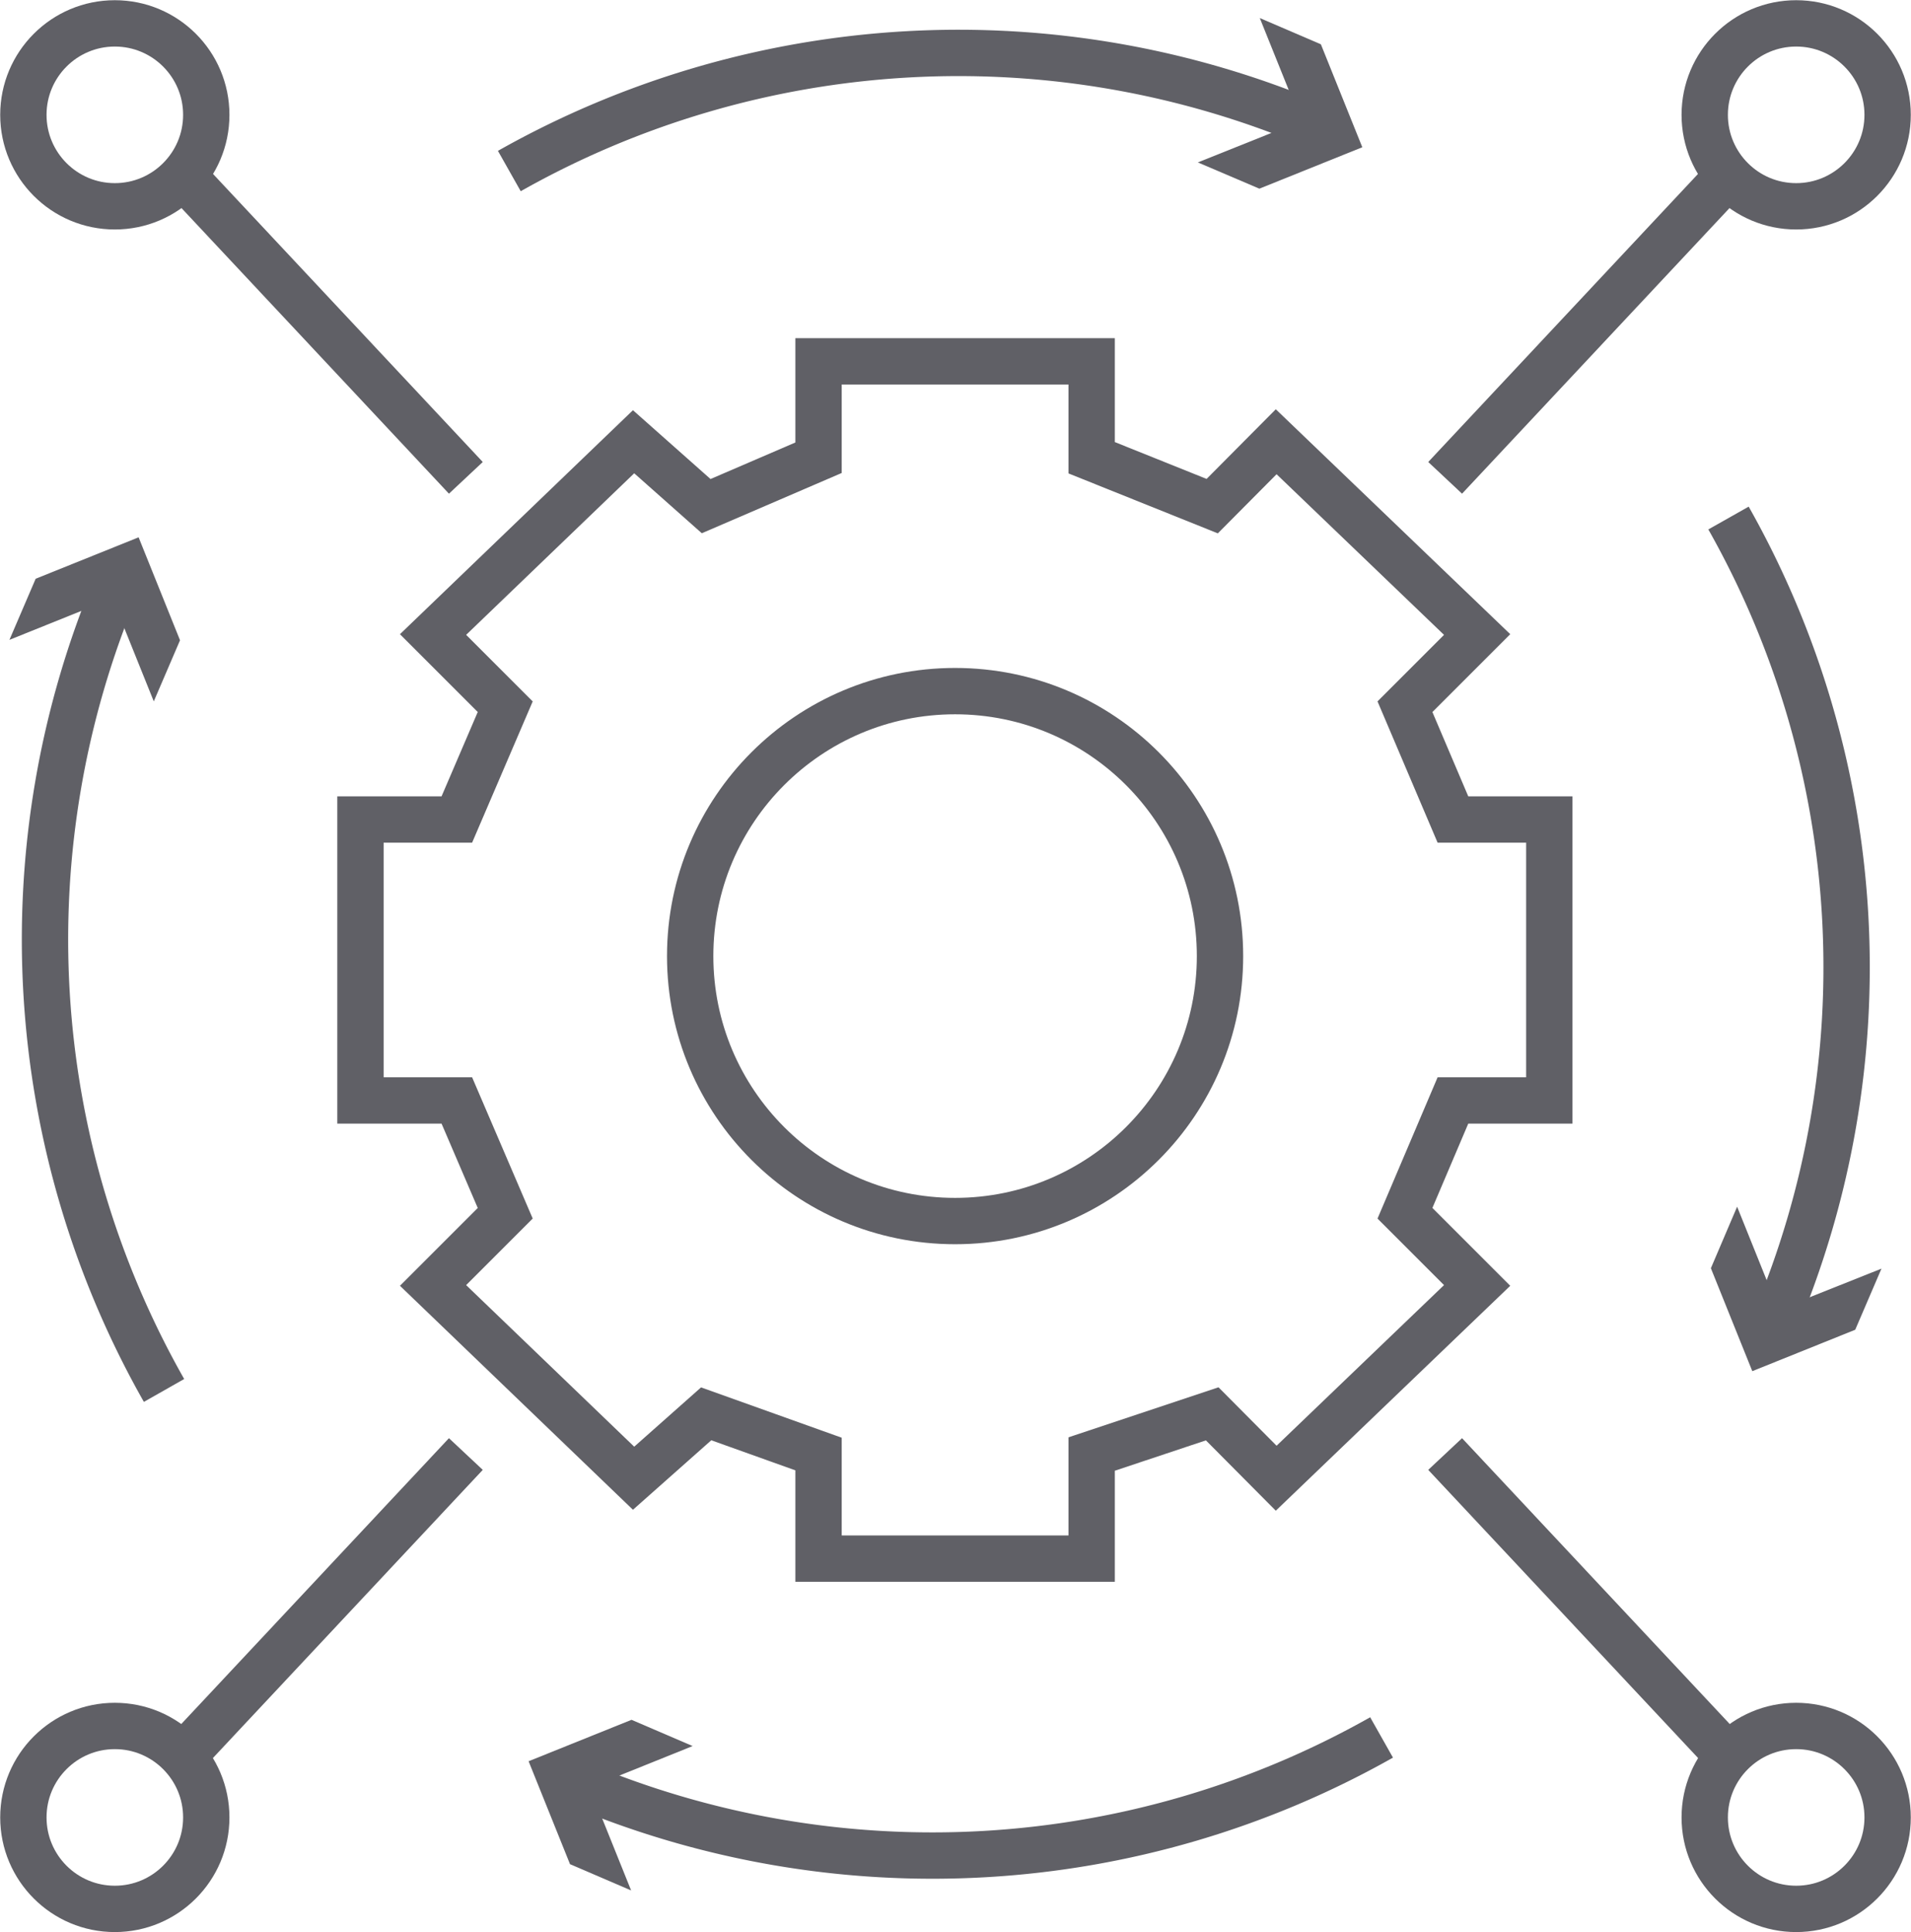 <svg xmlns="http://www.w3.org/2000/svg" viewBox="0 0 46.6 47.11"><defs><style>.cls-1{fill:none;stroke:#606066;stroke-width:1.13px;}.cls-2{fill:#606066;}</style></defs><g id="Layer_2" data-name="Layer 2"><g id="icons"><polygon class="cls-1" points="37.78 26.83 37.78 19.98 35.43 19.98 34.26 17.23 36.02 15.47 31.12 10.77 29.56 12.34 26.62 11.16 26.62 8.81 19.96 8.81 19.96 11.16 17.22 12.34 15.45 10.77 10.56 15.47 12.32 17.23 11.14 19.98 8.79 19.98 8.79 26.83 11.14 26.83 12.32 29.58 10.56 31.34 15.45 36.04 17.22 34.47 19.96 35.45 19.96 38 26.62 38 26.62 35.45 29.56 34.47 31.12 36.04 36.02 31.34 34.26 29.58 35.43 26.83 37.78 26.83"/><circle class="cls-1" cx="23.29" cy="23.31" r="6.46"/><line class="cls-1" x1="11.36" y1="11.65" x2="4.56" y2="4.39"/><circle class="cls-1" cx="2.8" cy="2.8" r="2.23"/><line class="cls-1" x1="35.24" y1="35.45" x2="42.04" y2="42.71"/><circle class="cls-1" cx="43.8" cy="44.31" r="2.23"/><line class="cls-1" x1="35.24" y1="11.65" x2="42.04" y2="4.39"/><circle class="cls-1" cx="43.8" cy="2.8" r="2.23"/><line class="cls-1" x1="11.36" y1="35.45" x2="4.56" y2="42.71"/><circle class="cls-1" cx="2.8" cy="44.31" r="2.23"/><path class="cls-1" d="M33.69,42.36a22.27,22.27,0,0,1-19.63,1.12"/><polygon class="cls-2" points="16.89 42.57 14.38 43.58 15.39 46.09 13.9 45.45 12.89 42.94 15.4 41.93 16.89 42.57"/><path class="cls-1" d="M4,33.9A22.27,22.27,0,0,1,2.84,14.27"/><polygon class="cls-2" points="3.75 17.1 2.74 14.59 0.23 15.6 0.87 14.11 3.38 13.1 4.39 15.61 3.75 17.1"/><path class="cls-1" d="M12.42,4.17A22.27,22.27,0,0,1,32.05,3.05"/><polygon class="cls-2" points="29.21 3.96 31.73 2.95 30.72 0.44 32.21 1.08 33.22 3.59 30.71 4.6 29.21 3.96"/><path class="cls-1" d="M42.15,12.63a22.27,22.27,0,0,1,1.12,19.63"/><polygon class="cls-2" points="42.36 29.42 43.37 31.93 45.88 30.93 45.24 32.42 42.73 33.43 41.72 30.92 42.36 29.42"/></g></g></svg>